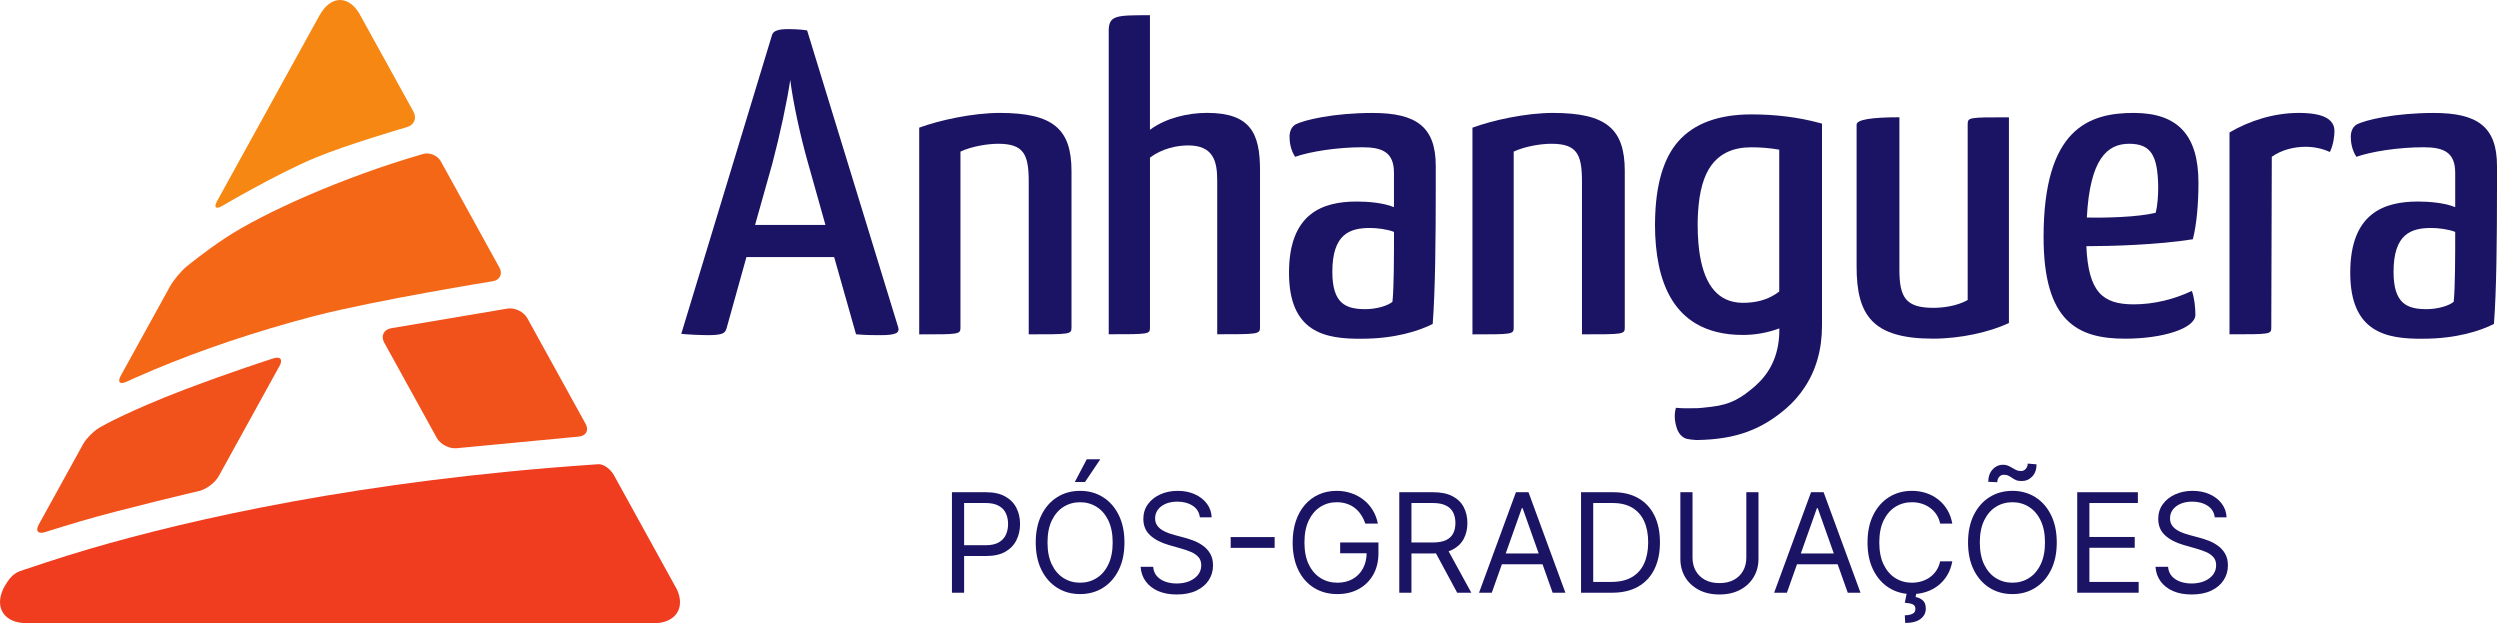 <svg xmlns="http://www.w3.org/2000/svg" width="822" height="205" viewBox="0 0 822 205" fill="none"><path d="M248.28 73.954H271.402L265.701 53.686C263.016 44.261 260.675 33.135 259.835 26.284C258.83 33.135 256.488 44.131 253.969 53.686L248.268 73.954H248.28ZM274.24 84.513H245.43L238.902 107.923C238.405 109.494 237.896 110.203 232.539 110.203C230.694 110.203 227.181 110.061 224 109.777L253.827 11.567C254.158 10.138 256.003 9.571 259.019 9.571C261.361 9.571 263.702 9.713 265.382 9.996L295.374 107.77C295.706 109.34 294.866 110.203 289.508 110.203C287.498 110.203 284.813 110.203 281.466 109.919L274.264 84.513H274.24Z" fill="#1B1464"></path><path d="M302.222 41.981C308.762 39.548 319.82 37.127 328.69 37.127C346.277 37.127 352.308 42.407 352.308 56.249V107.64C352.308 109.931 351.977 109.931 338.246 109.931V59.686C338.246 50.698 336.567 47.273 328.194 47.273C324.669 47.273 319.477 48.123 315.799 49.848V107.652C315.799 109.943 315.468 109.943 302.234 109.943V42.005L302.222 41.981Z" fill="#1B1464"></path><path d="M364.537 10.291C364.537 5 366.879 5 378.102 5V42.678C383.294 38.827 390.497 37.115 396.871 37.115C411.276 37.115 414.292 43.965 414.292 55.953V107.627C414.292 109.907 413.618 109.907 400.218 109.907V59.237C400.218 52.953 398.882 47.816 390.674 47.816C386.996 47.816 382.135 48.808 378.114 51.82V107.627C378.114 109.907 377.949 109.907 364.549 109.907V10.28L364.537 10.291Z" fill="#1B1464"></path><path d="M450.47 74.958C443.776 74.958 438.075 76.954 438.075 89.38C438.075 99.797 442.428 101.651 448.968 101.651C452.646 101.651 456.336 100.506 457.838 99.23C458.346 94.517 458.346 83.958 458.346 76.246C456.17 75.383 452.812 74.958 450.47 74.958ZM425.847 40.989C428.697 39.418 438.584 37.139 451.31 37.139C465.715 37.139 472.077 41.71 472.077 54.56V62.119C472.077 78.537 471.912 95.663 471.072 106.518C466.554 108.797 458.678 111.372 447.785 111.372C435.556 111.514 423.824 109.234 423.824 89.675C423.824 70.115 434.882 66.265 446.106 66.265C449.784 66.265 454.988 66.69 458.335 68.119V56.84C458.335 50.131 454.645 48.418 447.951 48.418C439.577 48.418 430.696 49.847 425.835 51.56C424.333 49.281 424.002 46.706 424.002 44.993C424.002 43.422 424.51 41.851 425.835 41.001L425.847 40.989Z" fill="#1B1464"></path><path d="M484.141 41.981C490.681 39.548 501.727 37.127 510.609 37.127C528.196 37.127 534.227 42.407 534.227 56.249V107.64C534.227 109.931 533.896 109.931 520.154 109.931V59.686C520.154 50.698 518.486 47.273 510.101 47.273C506.576 47.273 501.396 48.123 497.706 49.848V107.652C497.706 109.943 497.375 109.943 484.141 109.943V42.005V41.981Z" fill="#1B1464"></path><path d="M660.536 106.211C654.162 109.211 644.618 111.349 635.582 111.349C615.642 111.349 610.45 103.648 610.45 87.656V40.978C610.45 39.364 615.141 38.557 624.524 38.557V88.66C624.524 97.931 626.7 101.215 635.748 101.215C638.763 101.215 643.447 100.648 646.971 98.652V40.99C646.971 38.569 647.137 38.569 660.536 38.569V106.223V106.211Z" fill="#1B1464"></path><path d="M686.165 71.521C692.528 71.663 702.924 71.391 708.778 69.962C709.452 67.399 709.618 64.115 709.618 61.399C709.452 51.123 707.276 47.273 700.062 47.273C692.847 47.273 687.159 52.269 686.153 71.533L686.165 71.521ZM722.852 60.111C722.852 66.395 722.343 73.529 721.007 78.667C709.44 80.521 694.03 80.947 685.988 80.947C686.662 96.077 691.345 100.069 701.575 100.069C708.281 100.069 714.975 98.368 720.676 95.651C721.515 97.801 721.846 101.226 721.846 103.506C721.846 107.935 711.285 111.36 698.725 111.36C683.149 111.36 671.926 105.785 671.926 77.958C671.926 42.265 686.839 37.127 701.575 37.127C716.312 37.127 722.852 44.698 722.852 60.111Z" fill="#1B1464"></path><path d="M733.058 43.552C739.598 39.702 747.64 37.127 755.848 37.127C764.056 37.127 767.569 39.265 767.569 43.127C767.569 44.698 767.237 47.556 766.067 49.977C763.547 48.832 760.875 48.265 758.024 48.265C754.334 48.265 750.148 49.269 746.966 51.548L746.801 107.64C746.801 109.919 746.635 109.919 733.058 109.919V43.552Z" fill="#1B1464"></path><path d="M799.406 74.958C792.712 74.958 787 76.954 787 89.38C787 99.797 791.364 101.651 797.893 101.651C801.571 101.651 805.261 100.506 806.774 99.23C807.271 94.517 807.271 83.958 807.271 76.246C805.095 75.383 801.748 74.958 799.406 74.958ZM774.783 40.989C777.633 39.418 787.52 37.139 800.246 37.139C814.651 37.139 821.014 41.71 821.014 54.56V62.119C821.014 78.537 820.848 95.663 820.009 106.518C815.491 108.797 807.614 111.372 796.722 111.372C784.493 111.514 772.761 109.234 772.761 89.675C772.761 70.115 783.819 66.265 795.042 66.265C798.72 66.265 803.924 66.69 807.271 68.119V56.84C807.271 50.131 803.593 48.418 796.887 48.418C788.514 48.418 779.632 49.847 774.783 51.56C773.281 49.281 772.938 46.706 772.938 44.993C772.938 43.422 773.435 41.851 774.783 41.001" fill="#1B1464"></path><path d="M573.03 99.573C571.93 99.573 570.901 99.455 569.92 99.23C563.249 97.766 559.406 91.317 558.436 79.966C558.27 78.065 558.188 76.033 558.188 73.86C558.188 72.502 558.235 71.202 558.306 69.939C558.708 62.934 560.186 57.655 562.765 54.253C565.733 50.332 570.014 48.43 575.857 48.43C578.932 48.43 581.995 48.69 585.011 49.21V95.852C584.609 96.159 584.195 96.455 583.781 96.726C580.789 98.64 577.264 99.573 573.018 99.573H573.03ZM557.774 134.215C555.219 134.286 552.901 134.262 551.044 134.085C550.287 136.625 550.784 139.188 551.352 140.841C551.86 142.353 552.877 143.747 554.498 144.266C555.243 144.455 556.366 144.597 557.774 144.68C558.471 144.715 557.159 144.68 557.998 144.68C570.996 144.491 579.227 141.101 587.021 134.522C589.54 132.396 591.622 129.998 593.349 127.376C597.121 121.695 599.073 114.916 599.073 107.061V40.647L598.245 40.422C591.338 38.556 583.804 37.611 575.869 37.611C565.106 37.611 557.017 40.588 551.837 46.458C546.917 52.033 544.35 60.856 544.185 72.643C544.185 73.057 544.161 73.447 544.161 73.872C544.161 78.785 544.587 83.167 545.391 87.088C547.272 96.219 551.328 102.656 557.549 106.364C561.747 108.868 566.904 110.132 573.054 110.132C577.146 110.132 581.179 109.412 585.046 107.971V108.467C585.046 115.683 582.681 121.565 578.08 125.994C577.714 126.361 577.347 126.727 576.945 127.069C572.675 130.672 569.388 133.01 562.504 133.778C559.713 134.097 558.838 134.191 557.797 134.227" fill="#1B1464"></path><path d="M728.215 170.103C728.021 168.468 727.236 167.199 725.859 166.295C724.483 165.392 722.794 164.94 720.793 164.94C719.331 164.94 718.051 165.177 716.953 165.65C715.867 166.123 715.017 166.774 714.404 167.602C713.802 168.43 713.501 169.372 713.501 170.426C713.501 171.308 713.711 172.066 714.13 172.701C714.56 173.324 715.109 173.846 715.776 174.266C716.443 174.674 717.142 175.013 717.873 175.282C718.605 175.54 719.277 175.75 719.89 175.911L723.246 176.815C724.106 177.041 725.064 177.353 726.118 177.751C727.182 178.149 728.199 178.692 729.167 179.38C730.146 180.058 730.952 180.929 731.587 181.994C732.222 183.059 732.539 184.366 732.539 185.914C732.539 187.7 732.071 189.313 731.135 190.755C730.21 192.196 728.855 193.342 727.07 194.191C725.295 195.041 723.138 195.466 720.6 195.466C718.233 195.466 716.184 195.084 714.453 194.32C712.732 193.557 711.376 192.492 710.387 191.126C709.408 189.76 708.854 188.173 708.725 186.366H712.855C712.963 187.614 713.382 188.646 714.114 189.464C714.856 190.271 715.792 190.873 716.921 191.271C718.061 191.658 719.288 191.852 720.6 191.852C722.127 191.852 723.499 191.604 724.714 191.11C725.929 190.604 726.892 189.905 727.602 189.012C728.312 188.109 728.667 187.055 728.667 185.85C728.667 184.753 728.36 183.86 727.747 183.172C727.134 182.483 726.327 181.924 725.327 181.494C724.327 181.063 723.246 180.687 722.084 180.364L718.018 179.203C715.437 178.46 713.393 177.401 711.887 176.024C710.382 174.647 709.629 172.846 709.629 170.619C709.629 168.769 710.129 167.156 711.129 165.779C712.14 164.392 713.495 163.316 715.195 162.552C716.905 161.778 718.814 161.391 720.922 161.391C723.052 161.391 724.945 161.772 726.602 162.536C728.258 163.289 729.57 164.322 730.538 165.634C731.517 166.946 732.033 168.436 732.087 170.103H728.215Z" fill="#1B1464"></path><path d="M682.991 194.885V161.843H702.933V165.392H686.992V176.557H701.9V180.107H686.992V191.336H703.191V194.885H682.991Z" fill="#1B1464"></path><path d="M676.263 178.364C676.263 181.849 675.634 184.86 674.376 187.399C673.117 189.937 671.391 191.895 669.196 193.271C667.002 194.648 664.496 195.337 661.678 195.337C658.86 195.337 656.354 194.648 654.16 193.271C651.965 191.895 650.239 189.937 648.98 187.399C647.722 184.86 647.093 181.849 647.093 178.364C647.093 174.879 647.722 171.867 648.98 169.328C650.239 166.79 651.965 164.832 654.16 163.456C656.354 162.079 658.86 161.39 661.678 161.39C664.496 161.39 667.002 162.079 669.196 163.456C671.391 164.832 673.117 166.79 674.376 169.328C675.634 171.867 676.263 174.879 676.263 178.364ZM672.391 178.364C672.391 175.502 671.912 173.088 670.955 171.119C670.009 169.151 668.723 167.661 667.099 166.65C665.486 165.639 663.679 165.134 661.678 165.134C659.677 165.134 657.865 165.639 656.241 166.65C654.627 167.661 653.342 169.151 652.385 171.119C651.438 173.088 650.965 175.502 650.965 178.364C650.965 181.225 651.438 183.639 652.385 185.608C653.342 187.576 654.627 189.066 656.241 190.077C657.865 191.088 659.677 191.594 661.678 191.594C663.679 191.594 665.486 191.088 667.099 190.077C668.723 189.066 670.009 187.576 670.955 185.608C671.912 183.639 672.391 181.225 672.391 178.364ZM656.709 158.551L653.74 158.422C653.74 156.776 654.208 155.432 655.144 154.388C656.09 153.334 657.257 152.807 658.645 152.807C659.258 152.807 659.801 152.915 660.274 153.13C660.748 153.334 661.199 153.571 661.63 153.84C662.06 154.109 662.501 154.351 662.953 154.566C663.415 154.77 663.937 154.872 664.518 154.872C665.131 154.872 665.647 154.636 666.066 154.162C666.497 153.678 666.712 153.098 666.712 152.42L669.616 152.678C669.616 154.356 669.143 155.69 668.196 156.679C667.26 157.669 666.099 158.164 664.711 158.164C663.969 158.164 663.356 158.061 662.872 157.857C662.388 157.642 661.958 157.4 661.581 157.131C661.205 156.862 660.807 156.626 660.387 156.421C659.968 156.206 659.452 156.098 658.838 156.098C658.225 156.098 657.714 156.341 657.306 156.825C656.908 157.298 656.709 157.873 656.709 158.551Z" fill="#1B1464"></path><path d="M641.918 172.168H637.917C637.68 171.017 637.266 170.006 636.674 169.135C636.093 168.264 635.383 167.532 634.545 166.941C633.716 166.338 632.797 165.887 631.786 165.585C630.775 165.284 629.72 165.134 628.623 165.134C626.623 165.134 624.81 165.639 623.186 166.65C621.573 167.661 620.287 169.151 619.33 171.119C618.384 173.088 617.91 175.503 617.91 178.364C617.91 181.225 618.384 183.64 619.33 185.608C620.287 187.576 621.573 189.066 623.186 190.077C624.81 191.088 626.623 191.594 628.623 191.594C629.72 191.594 630.775 191.443 631.786 191.142C632.797 190.841 633.716 190.394 634.545 189.803C635.383 189.2 636.093 188.464 636.674 187.592C637.266 186.71 637.68 185.699 637.917 184.559H641.918C641.617 186.248 641.068 187.759 640.272 189.093C639.476 190.427 638.487 191.561 637.303 192.497C636.12 193.422 634.792 194.127 633.318 194.611C631.855 195.095 630.29 195.337 628.623 195.337C625.805 195.337 623.299 194.648 621.105 193.272C618.911 191.895 617.184 189.937 615.926 187.399C614.667 184.86 614.038 181.849 614.038 178.364C614.038 174.879 614.667 171.867 615.926 169.329C617.184 166.79 618.911 164.833 621.105 163.456C623.299 162.079 625.805 161.391 628.623 161.391C630.29 161.391 631.855 161.633 633.318 162.117C634.792 162.601 636.12 163.311 637.303 164.246C638.487 165.171 639.476 166.301 640.272 167.635C641.068 168.958 641.617 170.469 641.918 172.168ZM626.945 195.014H630.108L629.85 196.305C630.688 196.434 631.458 196.783 632.157 197.354C632.856 197.934 633.205 198.854 633.205 200.112C633.205 201.5 632.63 202.629 631.479 203.501C630.339 204.383 628.656 204.824 626.429 204.824L626.3 202.307C627.3 202.307 628.129 202.145 628.785 201.823C629.452 201.511 629.785 200.984 629.785 200.242C629.785 199.499 629.511 198.994 628.962 198.725C628.414 198.456 627.526 198.273 626.3 198.176L626.945 195.014Z" fill="#1B1464"></path><path d="M587.534 194.885H583.339L595.472 161.843H599.602L611.735 194.885H607.54L597.666 167.07H597.408L587.534 194.885ZM589.083 181.978H605.991V185.528H589.083V181.978Z" fill="#1B1464"></path><path d="M574.187 161.843H578.188V183.721C578.188 185.979 577.656 187.996 576.591 189.771C575.537 191.535 574.047 192.928 572.122 193.95C570.196 194.961 567.937 195.466 565.345 195.466C562.753 195.466 560.494 194.961 558.569 193.95C556.644 192.928 555.148 191.535 554.084 189.771C553.029 187.996 552.502 185.979 552.502 183.721V161.843H556.504V183.398C556.504 185.011 556.859 186.447 557.569 187.706C558.278 188.953 559.29 189.938 560.602 190.658C561.925 191.368 563.506 191.723 565.345 191.723C567.184 191.723 568.766 191.368 570.089 190.658C571.412 189.938 572.423 188.953 573.122 187.706C573.832 186.447 574.187 185.011 574.187 183.398V161.843Z" fill="#1B1464"></path><path d="M530.044 194.885H519.847V161.843H530.496C533.701 161.843 536.444 162.504 538.724 163.827C541.004 165.14 542.752 167.027 543.968 169.49C545.183 171.943 545.791 174.879 545.791 178.3C545.791 181.741 545.178 184.705 543.951 187.189C542.725 189.663 540.94 191.567 538.595 192.901C536.25 194.224 533.4 194.885 530.044 194.885ZM523.848 191.336H529.786C532.518 191.336 534.782 190.809 536.578 189.755C538.374 188.701 539.714 187.2 540.596 185.253C541.478 183.306 541.919 180.989 541.919 178.3C541.919 175.632 541.483 173.336 540.612 171.41C539.741 169.474 538.439 167.99 536.707 166.957C534.976 165.914 532.819 165.392 530.238 165.392H523.848V191.336Z" fill="#1B1464"></path><path d="M490.5 194.885H486.305L498.438 161.843H502.568L514.701 194.885H510.506L500.632 167.07H500.374L490.5 194.885ZM492.048 181.978H508.957V185.528H492.048V181.978Z" fill="#1B1464"></path><path d="M460.083 194.885V161.843H471.247C473.829 161.843 475.948 162.284 477.604 163.166C479.261 164.037 480.487 165.236 481.283 166.764C482.079 168.291 482.477 170.028 482.477 171.975C482.477 173.922 482.079 175.648 481.283 177.154C480.487 178.66 479.266 179.843 477.62 180.704C475.975 181.553 473.872 181.978 471.312 181.978H462.277V178.364H471.183C472.947 178.364 474.367 178.106 475.442 177.59C476.529 177.073 477.314 176.342 477.798 175.395C478.293 174.438 478.54 173.298 478.54 171.975C478.54 170.652 478.293 169.496 477.798 168.506C477.303 167.517 476.512 166.753 475.426 166.215C474.34 165.667 472.904 165.392 471.118 165.392H464.084V194.885H460.083ZM475.636 180.042L483.767 194.885H479.121L471.118 180.042H475.636Z" fill="#1B1464"></path><path d="M448.906 172.168C448.551 171.082 448.083 170.108 447.502 169.248C446.932 168.377 446.249 167.635 445.453 167.021C444.668 166.408 443.775 165.94 442.775 165.618C441.775 165.295 440.677 165.134 439.483 165.134C437.526 165.134 435.746 165.639 434.143 166.65C432.54 167.661 431.266 169.151 430.319 171.119C429.373 173.088 428.9 175.503 428.9 178.364C428.9 181.225 429.378 183.64 430.335 185.608C431.293 187.576 432.589 189.066 434.224 190.077C435.859 191.088 437.698 191.594 439.742 191.594C441.635 191.594 443.302 191.19 444.743 190.384C446.195 189.566 447.325 188.415 448.131 186.931C448.949 185.436 449.358 183.677 449.358 181.655L450.584 181.913H440.645V178.364H453.23V181.913C453.23 184.634 452.649 187.001 451.487 189.012C450.336 191.024 448.744 192.583 446.712 193.691C444.689 194.788 442.366 195.337 439.742 195.337C436.816 195.337 434.245 194.648 432.03 193.272C429.825 191.895 428.104 189.937 426.867 187.399C425.64 184.86 425.027 181.849 425.027 178.364C425.027 175.75 425.377 173.4 426.076 171.313C426.786 169.216 427.786 167.43 429.077 165.957C430.368 164.483 431.895 163.354 433.659 162.568C435.423 161.783 437.365 161.391 439.483 161.391C441.226 161.391 442.85 161.654 444.356 162.181C445.873 162.697 447.222 163.434 448.406 164.392C449.6 165.338 450.595 166.473 451.39 167.796C452.186 169.108 452.735 170.566 453.036 172.168H448.906Z" fill="#1B1464"></path><path d="M419.102 176.589V180.138H404.646V176.589H419.102Z" fill="#1B1464"></path><path d="M394.517 170.103C394.324 168.468 393.539 167.199 392.162 166.295C390.785 165.392 389.096 164.94 387.096 164.94C385.633 164.94 384.353 165.177 383.256 165.65C382.169 166.123 381.32 166.774 380.707 167.602C380.104 168.43 379.803 169.372 379.803 170.426C379.803 171.308 380.013 172.066 380.432 172.701C380.863 173.324 381.411 173.846 382.078 174.266C382.745 174.674 383.444 175.013 384.175 175.282C384.907 175.54 385.579 175.75 386.192 175.911L389.548 176.815C390.409 177.041 391.366 177.353 392.42 177.751C393.485 178.149 394.501 178.692 395.469 179.38C396.448 180.058 397.255 180.929 397.889 181.994C398.524 183.059 398.841 184.366 398.841 185.914C398.841 187.7 398.373 189.313 397.438 190.755C396.513 192.196 395.157 193.342 393.372 194.191C391.597 195.041 389.44 195.466 386.902 195.466C384.536 195.466 382.487 195.084 380.755 194.32C379.034 193.557 377.679 192.492 376.689 191.126C375.71 189.76 375.156 188.173 375.027 186.366H379.158C379.265 187.614 379.685 188.646 380.416 189.464C381.158 190.271 382.094 190.873 383.223 191.271C384.364 191.658 385.59 191.852 386.902 191.852C388.429 191.852 389.801 191.604 391.016 191.11C392.232 190.604 393.194 189.905 393.904 189.012C394.614 188.109 394.969 187.055 394.969 185.85C394.969 184.753 394.663 183.86 394.049 183.172C393.436 182.483 392.63 181.924 391.629 181.494C390.629 181.063 389.548 180.687 388.386 180.364L384.321 179.203C381.739 178.46 379.695 177.401 378.19 176.024C376.684 174.647 375.931 172.846 375.931 170.619C375.931 168.769 376.431 167.156 377.431 165.779C378.442 164.392 379.798 163.316 381.497 162.552C383.207 161.778 385.117 161.391 387.225 161.391C389.354 161.391 391.247 161.772 392.904 162.536C394.56 163.289 395.873 164.322 396.841 165.634C397.819 166.946 398.336 168.436 398.39 170.103H394.517Z" fill="#1B1464"></path><path d="M369.72 178.363C369.72 181.848 369.091 184.86 367.832 187.399C366.574 189.937 364.847 191.895 362.653 193.271C360.459 194.648 357.953 195.336 355.135 195.336C352.316 195.336 349.81 194.648 347.616 193.271C345.422 191.895 343.695 189.937 342.437 187.399C341.179 184.86 340.549 181.848 340.549 178.363C340.549 174.878 341.179 171.867 342.437 169.328C343.695 166.79 345.422 164.832 347.616 163.456C349.81 162.079 352.316 161.39 355.135 161.39C357.953 161.39 360.459 162.079 362.653 163.456C364.847 164.832 366.574 166.79 367.832 169.328C369.091 171.867 369.72 174.878 369.72 178.363ZM365.848 178.363C365.848 175.502 365.369 173.088 364.412 171.119C363.465 169.151 362.18 167.661 360.556 166.65C358.942 165.639 357.135 165.133 355.135 165.133C353.134 165.133 351.322 165.639 349.697 166.65C348.084 167.661 346.799 169.151 345.841 171.119C344.895 173.088 344.421 175.502 344.421 178.363C344.421 181.225 344.895 183.639 345.841 185.608C346.799 187.576 348.084 189.066 349.697 190.077C351.322 191.088 353.134 191.593 355.135 191.593C357.135 191.593 358.942 191.088 360.556 190.077C362.18 189.066 363.465 187.576 364.412 185.608C365.369 183.639 365.848 181.225 365.848 178.363ZM353.392 158.486L357.329 151H361.782L356.748 158.486H353.392Z" fill="#1B1464"></path><path d="M313 194.885V161.843H324.165C326.757 161.843 328.876 162.311 330.522 163.246C332.178 164.171 333.404 165.425 334.2 167.006C334.996 168.587 335.394 170.351 335.394 172.298C335.394 174.245 334.996 176.014 334.2 177.606C333.415 179.198 332.2 180.467 330.554 181.413C328.908 182.349 326.8 182.817 324.229 182.817H316.227V179.268H324.1C325.875 179.268 327.3 178.961 328.376 178.348C329.451 177.735 330.231 176.907 330.715 175.863C331.21 174.809 331.457 173.621 331.457 172.298C331.457 170.975 331.21 169.792 330.715 168.748C330.231 167.705 329.446 166.887 328.36 166.296C327.273 165.693 325.832 165.392 324.036 165.392H317.001V194.885H313Z" fill="#1B1464"></path><path d="M61.094 127.934C42.071 135.19 33.263 140.284 33.263 140.284C31.125 141.392 28.433 144 27.282 146.108L12.738 172.484C11.588 174.578 12.521 175.686 14.822 174.956C14.822 174.956 20.666 173.092 26.322 171.43C40.082 167.389 65.518 161.417 65.518 161.417C67.872 160.863 70.727 158.701 71.89 156.607L91.928 120.286C93.078 118.192 92.158 117.084 89.858 117.841C89.858 117.841 75.598 122.408 61.107 127.948L61.094 127.934Z" fill="#F1511B"></path><path d="M190.29 143.554C192.698 143.351 193.713 141.487 192.563 139.392L173.378 104.612C172.214 102.518 169.319 101.086 166.938 101.45L128.513 107.936C126.145 108.409 125.158 110.503 126.308 112.598L143.612 143.973C144.776 146.067 147.671 147.594 150.079 147.378L190.29 143.554Z" fill="#F1511B"></path><path d="M164.204 87.979L160.7 81.628L153.976 69.413L144.951 53.064C143.801 50.969 140.987 49.916 138.728 50.74C112.453 58.347 86.475 70.076 74.123 78.223C67.29 82.736 61.35 87.628 61.35 87.628C59.497 89.155 57.035 92.114 55.871 94.222L39.703 123.543C38.553 125.637 39.392 126.529 41.583 125.516C41.583 125.516 45.778 123.583 50.486 121.611C66.451 114.909 83.918 109.044 102.414 104.153C102.765 104.058 103.117 103.977 103.469 103.883C123.926 98.613 161.986 92.479 161.986 92.479C164.367 92.1 165.368 90.073 164.218 87.979H164.204Z" fill="#F36717"></path><path d="M73.054 67.711C73.054 67.711 91.292 56.996 103.658 51.875C114.536 47.362 133.857 41.781 133.857 41.781C136.171 41.106 137.118 38.849 135.968 36.755L118.054 4.285C114.361 -1.66 108.651 -1.417 105.106 5.001L105.066 5.028L71.376 66.116C70.226 68.211 70.97 68.927 73.054 67.711Z" fill="#F68712"></path><path d="M222.532 193.737L201.872 156.269C200.722 154.174 198.421 152.539 196.771 152.634L195.242 152.742C118.731 157.971 62.852 170.713 29.447 180.469C19.543 183.36 7.894 187.333 7.894 187.333C5.608 188.103 3.998 188.535 1.643 192.548C1.643 192.548 1.468 192.873 1.035 193.67V193.697C-1.847 199.94 1.468 204.898 8.787 204.898L9.153 204.939H214.806C222.126 204.939 225.441 199.967 222.545 193.724L222.532 193.737Z" fill="#F03C1F"></path></svg>